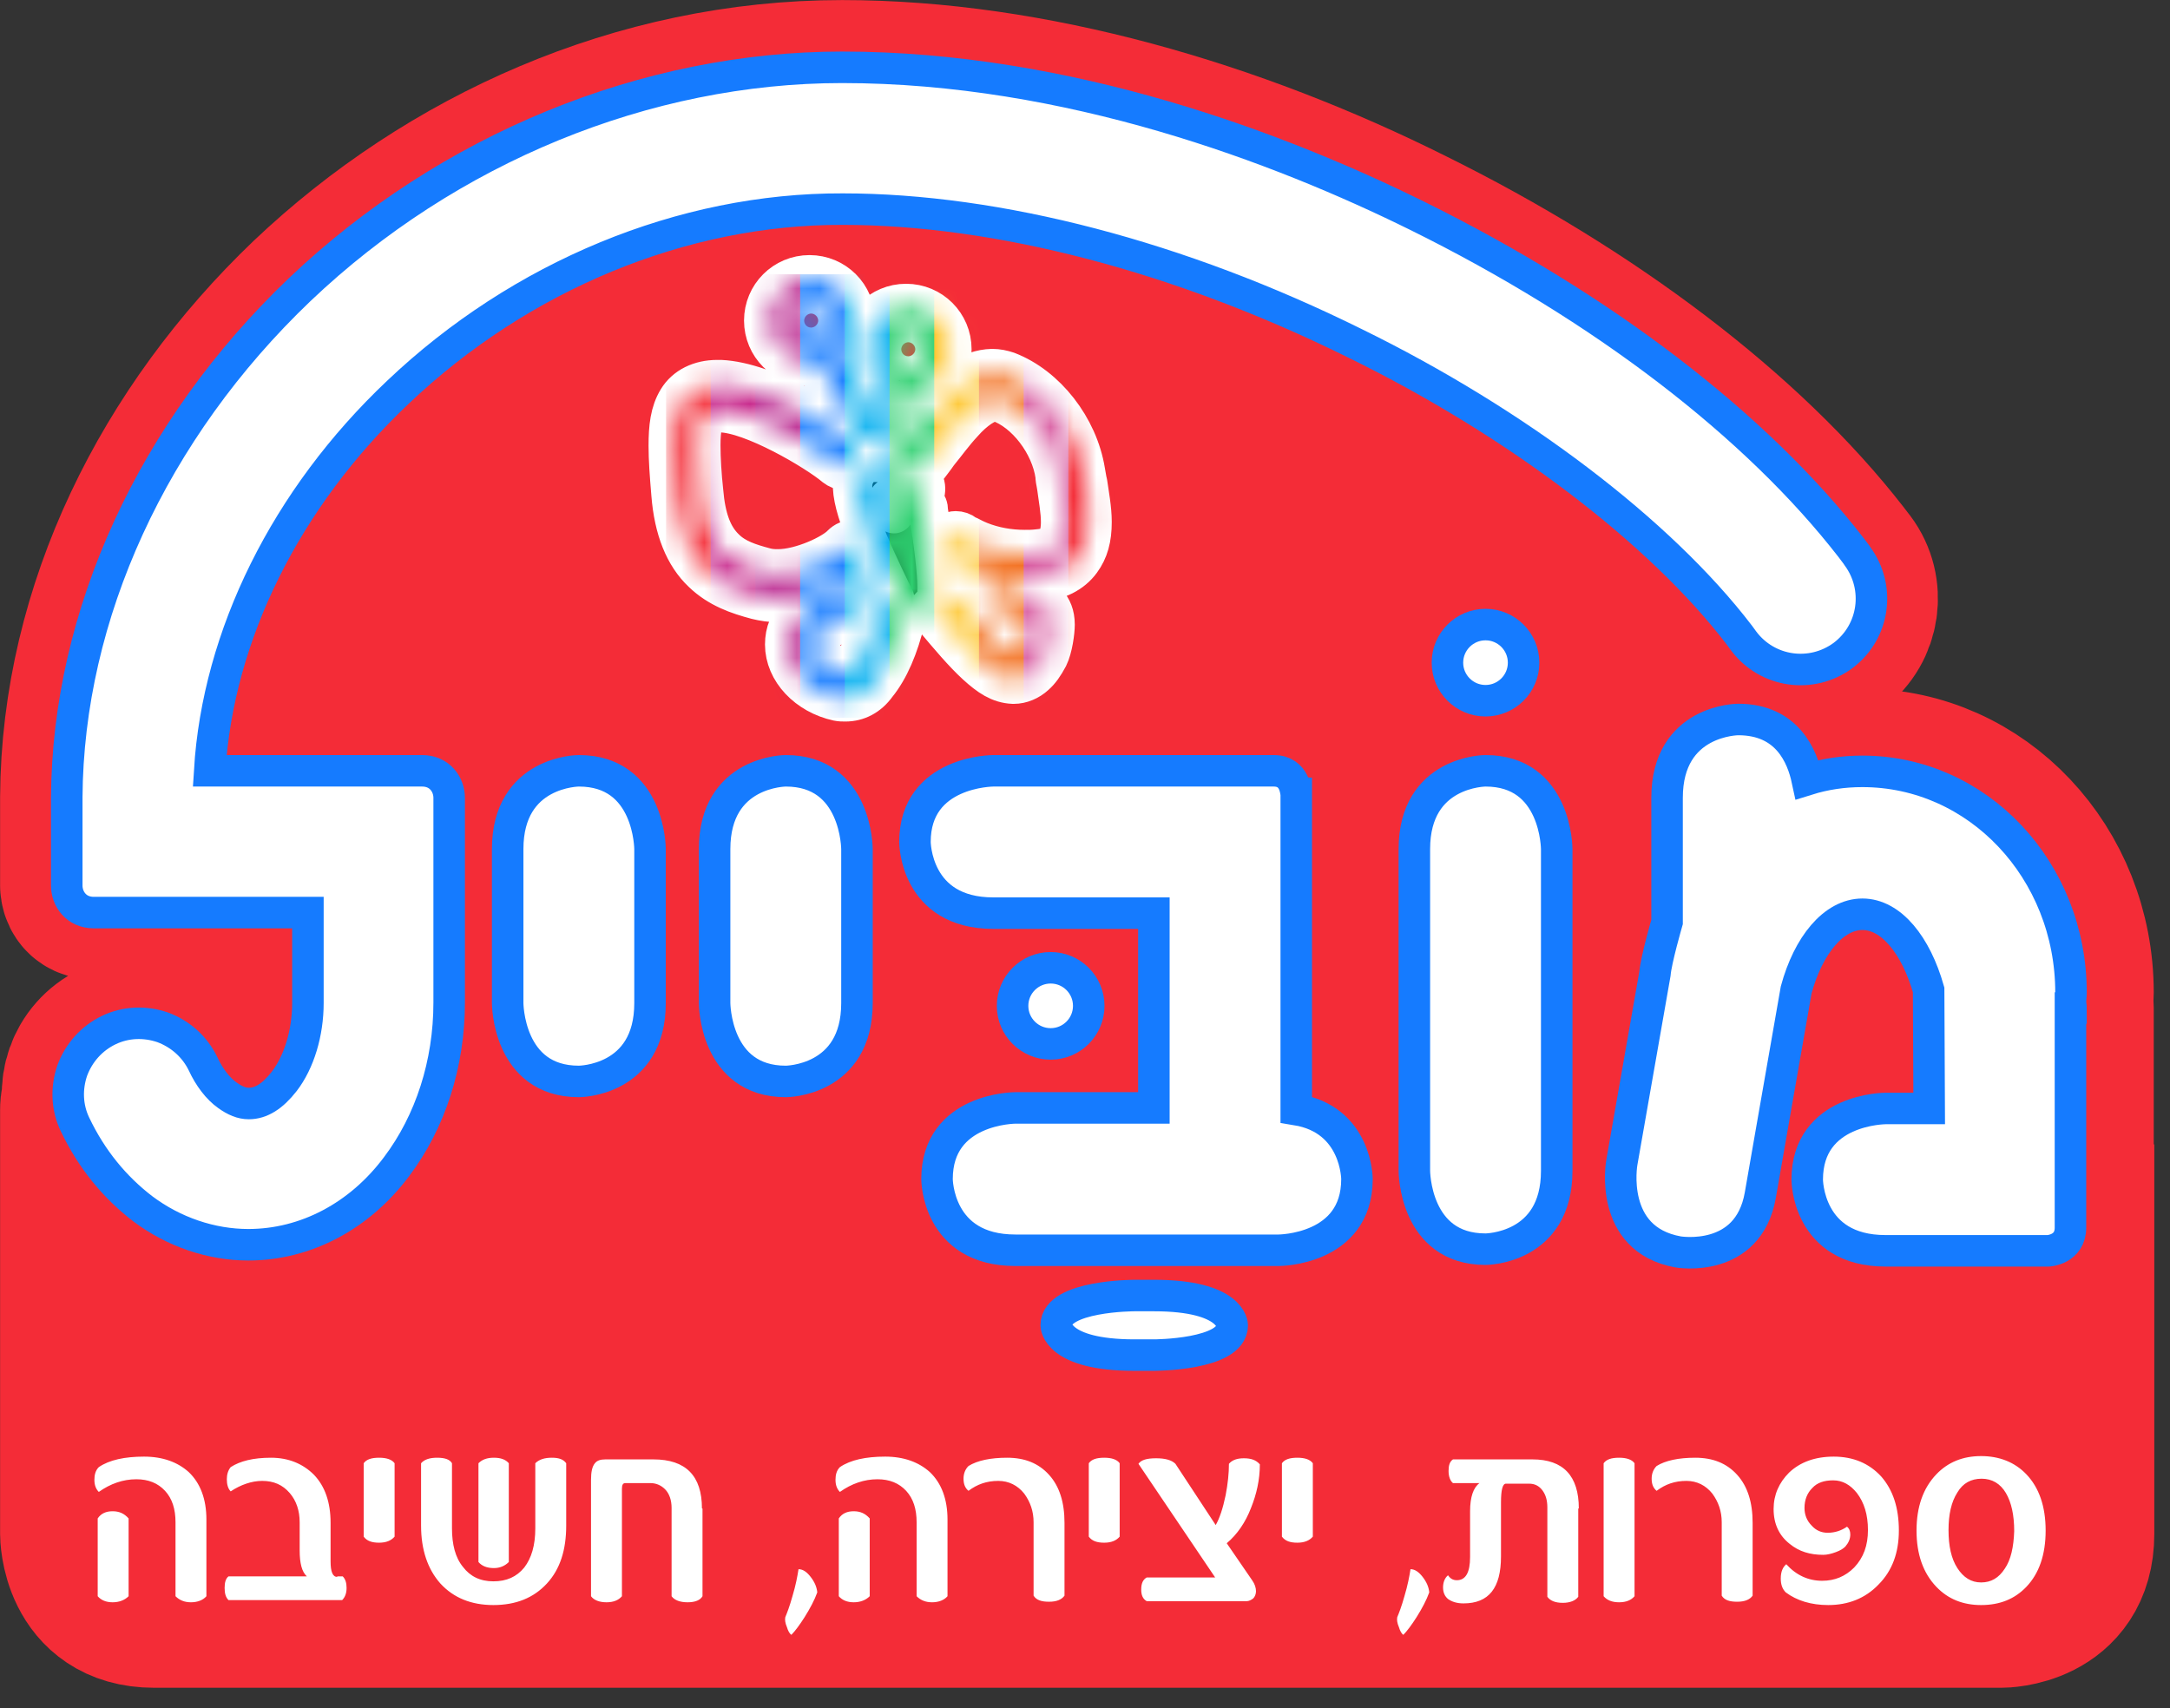 <svg width="94" height="74" viewBox="0 0 94 74" fill="none" xmlns="http://www.w3.org/2000/svg">
<rect x="0" y="0" width="94" height="74" fill="#333333" stroke="none"/>
<g clip-path="url(#clip0)">
<path d="M28.16 43.434V36.764C28.16 36.764 28.16 33.37 25.077 33.37C25.077 33.37 21.993 33.37 21.993 36.764V43.434C21.993 43.434 21.993 46.828 25.077 46.828C25.077 46.828 28.16 46.828 28.16 43.434ZM37.124 43.434V36.764C37.124 36.764 37.124 33.37 34.041 33.37C34.041 33.37 30.957 33.37 30.957 36.764V43.434C30.957 43.434 30.957 46.828 34.041 46.828C34.041 46.828 37.124 46.828 37.124 43.434ZM45.275 41.354L39.562 41.808L39.706 46.326L44.821 46.039L45.275 41.354ZM83.593 47.999H82.948H81.705C81.705 47.999 79.1 47.999 78.454 50.103H76.542L76.781 48.74L77.809 42.86C78.335 40.923 79.434 39.585 80.677 39.585C81.92 39.585 82.996 40.923 83.546 42.86L83.593 47.999ZM72.359 33.418C72.263 33.752 72.215 34.111 72.215 34.541V39.92C72.215 39.92 71.737 41.569 71.689 42.166L70.303 50.103H67.434V36.812C67.434 36.812 67.434 33.418 64.351 33.418C64.351 33.418 61.267 33.418 61.267 36.812V50.103H58.566C58.303 49.314 57.682 48.334 56.128 48.071V34.374C56.128 34.374 56.128 33.418 55.172 33.418H52.16H50.941H43.028C43.028 33.418 39.634 33.418 39.634 36.501C39.634 36.501 39.634 39.585 43.028 39.585H49.984V48.023H43.985C43.985 48.023 41.379 48.023 40.734 50.127H16.686C18.025 48.334 18.79 45.991 18.79 43.481V36.358V34.613C18.79 34.613 18.79 34.135 18.312 34.135H8.368C8.416 32.199 8.75 30.286 9.3 28.398L10.376 32.772L72.359 33.418ZM89.713 53.162C89.713 53.162 89.761 52.971 89.713 52.684V43.672C89.713 43.672 89.713 43.577 89.689 43.434C89.689 43.29 89.713 43.147 89.713 43.003C89.713 37.697 85.673 33.418 80.677 33.418C79.841 33.418 79.052 33.537 78.287 33.776C78.096 32.796 77.45 31.218 75.394 31.171L76.135 27.442C76.948 28.422 78.382 28.613 79.41 27.848C80.462 27.059 80.677 25.553 79.888 24.502C79.817 24.406 79.745 24.31 79.649 24.191C75.514 18.86 68.797 13.816 61.076 9.992C53.379 6.143 44.654 3.586 36.479 3.586C27.634 3.586 19.459 7.338 13.459 13.028C7.507 18.717 3.635 26.39 3.587 34.541V34.565V34.661V38.366C3.587 38.366 3.587 38.844 4.065 38.844H14.033V40.23L8.2 41.091L8.368 43.72L13.531 44.127L14.057 41.115V43.434C14.057 44.987 13.555 46.35 12.886 47.234C12.192 48.119 11.475 48.453 10.806 48.453C10.352 48.453 9.945 48.31 9.467 47.975C9.013 47.641 8.535 47.091 8.2 46.35C7.627 45.154 6.192 44.653 5.021 45.226C3.826 45.8 3.324 47.234 3.898 48.406C4.256 49.147 4.686 49.816 5.188 50.413C4.4 50.796 3.587 46.541 3.587 48.119V66.453C3.587 66.453 3.587 69.537 6.671 69.537H86.701C86.701 69.537 89.737 69.537 89.737 66.453V53.162H89.713Z" fill="#F42C37"/>
<path d="M28.16 43.434V36.764C28.16 36.764 28.16 33.37 25.077 33.37C25.077 33.37 21.993 33.37 21.993 36.764V43.434C21.993 43.434 21.993 46.828 25.077 46.828C25.077 46.828 28.16 46.828 28.16 43.434ZM37.124 43.434V36.764C37.124 36.764 37.124 33.37 34.041 33.37C34.041 33.37 30.957 33.37 30.957 36.764V43.434C30.957 43.434 30.957 46.828 34.041 46.828C34.041 46.828 37.124 46.828 37.124 43.434ZM45.275 41.354L39.562 41.808L39.706 46.326L44.821 46.039L45.275 41.354ZM83.593 47.999H82.948H81.705C81.705 47.999 79.1 47.999 78.454 50.103H76.542L76.781 48.74L77.809 42.86C78.335 40.923 79.434 39.585 80.677 39.585C81.92 39.585 82.996 40.923 83.546 42.86L83.593 47.999ZM72.359 33.418C72.263 33.752 72.215 34.111 72.215 34.541V39.92C72.215 39.92 71.737 41.569 71.689 42.166L70.303 50.103H67.434V36.812C67.434 36.812 67.434 33.418 64.351 33.418C64.351 33.418 61.267 33.418 61.267 36.812V50.103H58.566C58.303 49.314 57.682 48.334 56.128 48.071V34.374C56.128 34.374 56.128 33.418 55.172 33.418H52.16H50.941H43.028C43.028 33.418 39.634 33.418 39.634 36.501C39.634 36.501 39.634 39.585 43.028 39.585H49.984V48.023H43.985C43.985 48.023 41.379 48.023 40.734 50.127H16.686C18.025 48.334 18.79 45.991 18.79 43.481V36.358V34.613C18.79 34.613 18.79 34.135 18.312 34.135H8.368C8.416 32.199 8.75 30.286 9.3 28.398L10.376 32.772L72.359 33.418ZM89.713 53.162C89.713 53.162 89.761 52.971 89.713 52.684V43.672C89.713 43.672 89.713 43.577 89.689 43.434C89.689 43.29 89.713 43.147 89.713 43.003C89.713 37.697 85.673 33.418 80.677 33.418C79.841 33.418 79.052 33.537 78.287 33.776C78.096 32.796 77.45 31.218 75.394 31.171L76.135 27.442C76.948 28.422 78.382 28.613 79.41 27.848C80.462 27.059 80.677 25.553 79.888 24.502C79.817 24.406 79.745 24.31 79.649 24.191C75.514 18.86 68.797 13.816 61.076 9.992C53.379 6.143 44.654 3.586 36.479 3.586C27.634 3.586 19.459 7.338 13.459 13.028C7.507 18.717 3.635 26.39 3.587 34.541V34.565V34.661V38.366C3.587 38.366 3.587 38.844 4.065 38.844H14.033V40.23L8.2 41.091L8.368 43.72L13.531 44.127L14.057 41.115V43.434C14.057 44.987 13.555 46.35 12.886 47.234C12.192 48.119 11.475 48.453 10.806 48.453C10.352 48.453 9.945 48.31 9.467 47.975C9.013 47.641 8.535 47.091 8.2 46.35C7.627 45.154 6.192 44.653 5.021 45.226C3.826 45.8 3.324 47.234 3.898 48.406C4.256 49.147 4.686 49.816 5.188 50.413C4.4 50.796 3.587 46.541 3.587 48.119V66.453C3.587 66.453 3.587 69.537 6.671 69.537H86.701C86.701 69.537 89.737 69.537 89.737 66.453V53.162H89.713Z" stroke="#F42C37" stroke-width="7.166" stroke-linecap="round"/>
<path d="M64.35 33.394C64.35 33.394 61.267 33.394 61.267 36.788V50.724C61.267 50.724 61.267 54.119 64.35 54.119C64.35 54.119 67.434 54.119 67.434 50.724V36.788C67.434 36.788 67.434 33.394 64.35 33.394Z" fill="white"/>
<path d="M64.35 33.394C64.35 33.394 61.267 33.394 61.267 36.788V50.724C61.267 50.724 61.267 54.119 64.35 54.119C64.35 54.119 67.434 54.119 67.434 50.724V36.788C67.434 36.788 67.434 33.394 64.35 33.394Z" stroke="#157BFF" stroke-width="1.365"/>
<path d="M34.039 33.394C34.039 33.394 30.955 33.394 30.955 36.788V43.457C30.955 43.457 30.955 46.852 34.039 46.852C34.039 46.852 37.122 46.852 37.122 43.457V36.788C37.122 36.788 37.122 33.394 34.039 33.394Z" fill="white"/>
<path d="M34.039 33.394C34.039 33.394 30.955 33.394 30.955 36.788V43.457C30.955 43.457 30.955 46.852 34.039 46.852C34.039 46.852 37.122 46.852 37.122 43.457V36.788C37.122 36.788 37.122 33.394 34.039 33.394Z" stroke="#157BFF" stroke-width="1.365"/>
<path d="M25.075 33.394C25.075 33.394 21.991 33.394 21.991 36.788V43.457C21.991 43.457 21.991 46.852 25.075 46.852C25.075 46.852 28.158 46.852 28.158 43.457V36.788C28.158 36.788 28.158 33.394 25.075 33.394Z" fill="white"/>
<path d="M25.075 33.394C25.075 33.394 21.991 33.394 21.991 36.788V43.457C21.991 43.457 21.991 46.852 25.075 46.852C25.075 46.852 28.158 46.852 28.158 43.457V36.788C28.158 36.788 28.158 33.394 25.075 33.394Z" stroke="#157BFF" stroke-width="1.365"/>
<path d="M55.171 33.394H52.16H50.94H43.028C43.028 33.394 39.634 33.394 39.634 36.477C39.634 36.477 39.634 39.561 43.028 39.561H49.984V47.999H43.984C43.984 47.999 40.59 47.999 40.59 51.083C40.59 51.083 40.59 54.166 43.984 54.166H55.386C55.386 54.166 58.781 54.166 58.781 51.083C58.781 51.083 58.781 48.501 56.151 48.071V34.374C56.127 34.374 56.127 33.394 55.171 33.394Z" fill="white"/>
<path d="M55.171 33.394H52.16H50.94H43.028C43.028 33.394 39.634 33.394 39.634 36.477C39.634 36.477 39.634 39.561 43.028 39.561H49.984V47.999H43.984C43.984 47.999 40.59 47.999 40.59 51.083C40.59 51.083 40.59 54.166 43.984 54.166H55.386C55.386 54.166 58.781 54.166 58.781 51.083C58.781 51.083 58.781 48.501 56.151 48.071V34.374C56.127 34.374 56.127 33.394 55.171 33.394Z" stroke="#157BFF" stroke-width="1.365"/>
<path d="M45.513 45.226C46.421 45.226 47.162 44.485 47.162 43.577C47.162 42.669 46.421 41.928 45.513 41.928C44.604 41.928 43.863 42.669 43.863 43.577C43.863 44.485 44.604 45.226 45.513 45.226Z" fill="white"/>
<path d="M45.513 45.226C46.424 45.226 47.162 44.488 47.162 43.577C47.162 42.666 46.424 41.928 45.513 41.928C44.602 41.928 43.863 42.666 43.863 43.577C43.863 44.488 44.602 45.226 45.513 45.226Z" stroke="#157BFF" stroke-width="1.365"/>
<path d="M64.35 30.358C65.258 30.358 65.999 29.617 65.999 28.709C65.999 27.8 65.258 27.059 64.35 27.059C63.441 27.059 62.7 27.8 62.7 28.709C62.7 29.617 63.441 30.358 64.35 30.358Z" fill="white"/>
<path d="M64.35 30.358C65.26 30.358 65.999 29.62 65.999 28.709C65.999 27.798 65.26 27.059 64.35 27.059C63.439 27.059 62.7 27.798 62.7 28.709C62.7 29.62 63.439 30.358 64.35 30.358Z" stroke="#157BFF" stroke-width="1.365"/>
<path d="M45.753 57.417C45.753 57.417 45.753 58.708 49.147 58.708H49.984C49.984 58.708 53.378 58.708 53.378 57.417C53.378 57.417 53.378 56.127 49.984 56.127H49.147C49.147 56.127 45.753 56.127 45.753 57.417Z" fill="white"/>
<path d="M45.753 57.417C45.753 57.417 45.753 58.708 49.147 58.708H49.984C49.984 58.708 53.378 58.708 53.378 57.417C53.378 57.417 53.378 56.127 49.984 56.127H49.147C49.147 56.127 45.753 56.127 45.753 57.417Z" stroke="#157BFF" stroke-width="1.365"/>
<path d="M89.712 43.672C89.712 43.672 89.712 43.577 89.688 43.433C89.688 43.29 89.712 43.147 89.712 43.003C89.712 37.696 85.672 33.418 80.676 33.418C79.839 33.418 79.05 33.537 78.285 33.776C78.07 32.772 77.425 31.171 75.297 31.171C75.297 31.171 72.214 31.171 72.214 34.565V39.943C72.214 39.943 71.736 41.593 71.688 42.19L70.254 50.365C70.254 50.365 69.656 53.688 72.692 54.238C72.692 54.238 75.728 54.764 76.254 51.776L76.779 48.764L77.807 42.884C78.333 40.947 79.433 39.609 80.676 39.609C81.919 39.609 82.995 40.947 83.544 42.884L83.568 48.023H82.923H81.68C81.68 48.023 78.285 48.023 78.285 51.107C78.285 51.107 78.285 54.19 81.68 54.19H88.731C88.731 54.19 89.688 54.142 89.688 53.186V43.672H89.712Z" fill="white"/>
<path d="M89.712 43.672C89.712 43.672 89.712 43.577 89.688 43.433C89.688 43.29 89.712 43.147 89.712 43.003C89.712 37.696 85.672 33.418 80.676 33.418C79.839 33.418 79.05 33.537 78.285 33.776C78.07 32.772 77.425 31.171 75.297 31.171C75.297 31.171 72.214 31.171 72.214 34.565V39.943C72.214 39.943 71.736 41.593 71.688 42.19L70.254 50.365C70.254 50.365 69.656 53.688 72.692 54.238C72.692 54.238 75.728 54.764 76.254 51.776L76.779 48.764L77.807 42.884C78.333 40.947 79.433 39.609 80.676 39.609C81.919 39.609 82.995 40.947 83.544 42.884L83.568 48.023H82.923H81.68C81.68 48.023 78.285 48.023 78.285 51.107C78.285 51.107 78.285 54.19 81.68 54.19H88.731C88.731 54.19 89.688 54.142 89.688 53.186V43.672H89.712Z" stroke="#157BFF" stroke-width="1.365"/>
<path d="M80.412 24.023L80.197 23.737C76.085 18.43 69.416 13.315 61.385 9.346C55.432 6.406 46.277 2.916 36.477 2.916C27.991 2.916 19.409 6.43 12.979 12.55C6.621 18.621 2.939 26.629 2.892 34.541V34.661V38.366C2.892 38.94 3.298 39.537 4.063 39.537H13.338V43.457C13.338 44.748 12.955 46.015 12.31 46.852C11.808 47.497 11.306 47.808 10.78 47.808C10.469 47.808 10.182 47.688 9.848 47.449C9.441 47.163 9.059 46.66 8.796 46.087C8.437 45.346 7.816 44.796 7.051 44.509C6.286 44.246 5.449 44.27 4.708 44.629C3.967 44.987 3.417 45.609 3.131 46.374C2.868 47.139 2.892 47.975 3.25 48.716C3.967 50.222 4.971 51.441 6.19 52.373C7.529 53.377 9.154 53.927 10.756 53.927C13.242 53.927 15.585 52.684 17.186 50.533C18.644 48.597 19.457 46.087 19.457 43.434V36.31V34.565C19.457 33.991 19.051 33.394 18.286 33.394H9.083C9.441 27.537 12.382 21.585 17.234 16.996C22.541 11.952 29.568 9.036 36.501 9.06C43.218 9.06 51.106 11.115 58.683 14.868C65.711 18.31 71.926 23.043 75.344 27.513L75.536 27.776C76.564 29.139 78.476 29.402 79.838 28.398C81.201 27.37 81.464 25.458 80.46 24.095L80.412 24.023Z" fill="white"/>
<path d="M80.412 24.023L80.197 23.737C76.085 18.43 69.416 13.315 61.385 9.346C55.432 6.406 46.277 2.916 36.477 2.916C27.991 2.916 19.409 6.43 12.979 12.55C6.621 18.621 2.939 26.629 2.892 34.541V34.661V38.366C2.892 38.94 3.298 39.537 4.063 39.537H13.338V43.457C13.338 44.748 12.955 46.015 12.31 46.852C11.808 47.497 11.306 47.808 10.78 47.808C10.469 47.808 10.182 47.688 9.848 47.449C9.441 47.163 9.059 46.66 8.796 46.087C8.437 45.346 7.816 44.796 7.051 44.509C6.286 44.246 5.449 44.27 4.708 44.629C3.967 44.987 3.417 45.609 3.131 46.374C2.868 47.139 2.892 47.975 3.25 48.716C3.967 50.222 4.971 51.441 6.19 52.373C7.529 53.377 9.154 53.927 10.756 53.927C13.242 53.927 15.585 52.684 17.186 50.533C18.644 48.597 19.457 46.087 19.457 43.434V36.31V34.565C19.457 33.991 19.051 33.394 18.286 33.394H9.083C9.441 27.537 12.382 21.585 17.234 16.996C22.541 11.952 29.568 9.036 36.501 9.06C43.218 9.06 51.106 11.115 58.683 14.868C65.711 18.31 71.926 23.043 75.344 27.513L75.536 27.776C76.564 29.139 78.476 29.402 79.838 28.398C81.201 27.37 81.464 25.458 80.46 24.095L80.412 24.023Z" stroke="#157BFF" stroke-width="1.365" stroke-miterlimit="10"/>
<path d="M35.138 13.338C34.828 13.338 34.589 13.578 34.589 13.888C34.589 14.199 34.828 14.438 35.138 14.438C35.449 14.438 35.688 14.199 35.688 13.888C35.688 13.578 35.425 13.338 35.138 13.338ZM39.346 14.581C39.035 14.581 38.796 14.82 38.796 15.131C38.796 15.442 39.035 15.681 39.346 15.681C39.656 15.681 39.895 15.442 39.895 15.131C39.895 14.82 39.632 14.581 39.346 14.581ZM38.509 21.585C38.557 21.776 38.628 22.015 38.724 22.255C38.7 22.087 38.748 21.92 38.843 21.753C38.796 21.729 38.724 21.681 38.628 21.633C38.605 21.633 38.557 21.609 38.509 21.585ZM41.09 25.625C41.306 25.625 41.497 25.721 41.64 25.888C42.405 26.82 42.931 27.394 43.337 27.753C43.672 28.087 43.887 28.159 43.959 28.183C43.959 28.183 43.959 28.183 43.983 28.159C44.007 28.159 44.102 28.063 44.246 27.776C44.318 27.609 44.365 27.49 44.365 27.37C44.365 27.179 44.222 26.988 43.935 26.82C43.672 26.653 43.337 26.557 43.266 26.557C43.242 26.557 43.218 26.557 43.194 26.557C42.836 26.557 42.525 26.294 42.477 25.936C42.429 25.553 42.692 25.171 43.098 25.123C43.146 25.123 43.194 25.123 43.218 25.123C41.855 24.884 41.043 24.334 40.995 24.286C40.828 24.167 40.732 24 40.708 23.832C40.684 23.641 40.708 23.45 40.828 23.306C40.971 23.115 41.186 22.996 41.401 22.996C41.545 22.996 41.688 23.043 41.808 23.139C41.831 23.163 41.879 23.187 41.951 23.211C42.047 23.259 42.214 23.354 42.453 23.45C43.051 23.689 43.72 23.808 44.389 23.808C44.556 23.808 44.748 23.808 44.939 23.784C45.537 23.737 45.68 23.545 45.752 23.45C45.871 23.282 45.943 22.996 45.943 22.613C45.943 22.159 45.847 21.633 45.776 21.107L45.752 20.964C45.728 20.844 45.704 20.725 45.704 20.605C45.513 19.243 44.437 17.832 43.266 17.426C43.194 17.402 43.146 17.402 43.098 17.402C42.764 17.402 42.214 17.761 41.712 18.334C41.33 18.741 40.971 19.243 40.636 19.649C40.493 19.864 40.349 20.032 40.23 20.199C40.087 20.366 39.895 20.462 39.68 20.462C39.632 20.462 39.561 20.462 39.513 20.438C39.608 20.486 39.68 20.534 39.776 20.581C39.943 20.701 40.063 20.892 40.087 21.083C40.11 21.274 40.063 21.466 39.967 21.609C40.087 21.705 40.182 21.872 40.206 22.015V22.087C40.445 23.569 40.589 24.765 40.589 25.41C40.589 25.482 40.589 25.506 40.589 25.553C40.589 25.649 40.589 25.745 40.565 25.864C40.589 25.816 40.636 25.768 40.684 25.745C40.756 25.697 40.923 25.625 41.09 25.625ZM36.62 30.406C36.501 30.406 36.405 30.406 36.286 30.382C34.971 30.095 33.991 29.067 33.991 27.92C33.991 27.657 34.039 27.394 34.134 27.179C34.493 26.438 35.258 26.008 35.808 25.673C35.855 25.649 35.879 25.625 35.927 25.601C35.258 25.888 34.469 26.079 33.68 26.103C33.37 26.103 33.059 26.055 32.772 25.984C31.959 25.768 31.122 25.482 30.429 24.812C29.64 24.071 29.186 22.924 29.067 21.418C28.995 20.557 28.947 19.912 28.947 19.314C28.947 18.502 29.019 17.856 29.354 17.306C29.688 16.757 30.31 16.446 31.075 16.446H31.122H31.218C33.25 16.541 36.094 18.334 37.075 19.123C37.385 19.386 37.409 19.84 37.17 20.127C37.027 20.294 36.836 20.39 36.62 20.39C36.453 20.39 36.286 20.318 36.166 20.223C35.377 19.553 32.557 17.88 31.17 17.88C31.146 17.88 31.122 17.88 31.099 17.88C30.668 17.88 30.62 17.976 30.549 18.071C30.453 18.215 30.358 18.597 30.358 19.291C30.358 19.864 30.405 20.629 30.477 21.274C30.573 22.446 30.86 23.235 31.409 23.761C31.863 24.215 32.485 24.406 33.107 24.573C33.274 24.621 33.441 24.645 33.656 24.645H33.704C34.708 24.645 36.071 24 36.453 23.593C36.596 23.45 36.764 23.378 36.979 23.378C37.17 23.378 37.338 23.45 37.481 23.593C37.768 23.88 37.768 24.334 37.481 24.597C37.218 24.86 36.883 25.099 36.453 25.314C36.692 25.219 36.883 25.147 36.979 25.099C37.075 25.075 37.146 25.051 37.242 25.051C37.553 25.051 37.816 25.243 37.911 25.529C38.055 25.888 37.863 26.318 37.481 26.462C37.099 26.605 36.788 26.748 36.477 26.916C35.879 27.227 35.473 27.585 35.449 27.681C35.425 27.753 35.401 27.8 35.401 27.872C35.377 28.207 35.832 28.804 36.549 28.948C36.573 28.948 36.573 28.948 36.596 28.948C36.692 28.948 36.955 28.78 37.194 28.35C37.481 27.824 37.696 27.155 37.768 26.892C37.84 26.653 37.863 26.509 37.887 26.462C37.959 26.127 38.246 25.888 38.581 25.888C38.628 25.888 38.676 25.888 38.724 25.912H38.748C38.557 25.529 38.079 24.573 37.624 23.498C37.218 22.47 36.955 21.705 36.931 21.107C36.931 20.916 36.955 20.725 37.075 20.51C37.194 20.247 37.529 20.032 37.84 20.032C37.863 20.032 37.911 20.032 37.959 20.032C38.365 20.032 38.772 20.127 39.154 20.294C39.011 20.175 38.939 20.032 38.891 19.864C38.843 19.864 38.796 19.888 38.748 19.888C38.557 19.888 38.365 19.816 38.222 19.673C38.079 19.529 38.007 19.362 38.031 19.171C38.031 19.123 38.031 19.052 38.031 18.98C37.959 19.075 37.863 19.147 37.744 19.195C37.648 19.243 37.553 19.243 37.457 19.243C37.17 19.243 36.907 19.075 36.788 18.812C36.788 18.812 36.525 18.167 36.166 17.426C35.879 16.781 35.521 16.135 35.33 15.848C35.234 15.872 35.162 15.872 35.067 15.872C33.967 15.872 33.083 14.988 33.083 13.888C33.083 12.789 33.967 11.904 35.067 11.904C36.166 11.904 37.051 12.789 37.051 13.888C37.051 14.366 36.883 14.82 36.573 15.179L36.596 15.227C36.62 15.275 36.644 15.299 36.668 15.346C36.859 15.657 37.075 16.064 37.314 16.589C37.6 17.211 37.887 17.832 38.007 18.119C38.031 17.713 38.079 17.283 38.126 16.924V16.876C38.126 16.852 38.15 16.805 38.15 16.781C37.6 16.422 37.266 15.8 37.266 15.131C37.266 14.032 38.15 13.147 39.25 13.147C40.349 13.147 41.234 14.032 41.234 15.131C41.234 16.135 40.517 16.948 39.561 17.091C39.561 17.115 39.561 17.139 39.561 17.163C39.537 17.378 39.489 17.665 39.465 18.024C39.441 18.287 39.441 18.549 39.417 18.765C39.704 18.382 40.11 17.856 40.541 17.378C41.21 16.661 41.975 15.992 42.979 15.968C43.218 15.968 43.433 16.016 43.648 16.087C45.322 16.733 46.708 18.502 47.019 20.414C47.043 20.534 47.066 20.677 47.09 20.82L47.114 20.916C47.186 21.418 47.306 22.04 47.306 22.613C47.306 23.33 47.162 23.856 46.827 24.31C46.445 24.836 45.8 25.171 44.987 25.219C44.772 25.243 44.533 25.243 44.318 25.243C44.078 25.243 43.839 25.219 43.624 25.219C43.935 25.29 44.27 25.434 44.604 25.625C44.652 25.649 44.724 25.697 44.796 25.721C45.154 25.912 45.704 26.199 45.704 27.059C45.704 27.37 45.608 28.087 45.417 28.47C45.226 28.828 45.059 29.067 44.843 29.258C44.581 29.497 44.246 29.641 43.911 29.641H43.887C43.29 29.617 42.836 29.306 42.286 28.804C41.736 28.302 41.09 27.537 40.469 26.796C40.349 26.653 40.278 26.462 40.302 26.27C40.23 26.414 39.967 26.653 39.656 26.653H39.632C39.489 26.653 39.369 26.605 39.274 26.557C39.274 26.629 39.274 26.701 39.25 26.748L39.226 26.82C38.939 28.039 38.509 29.019 37.983 29.665C37.624 30.167 37.146 30.406 36.62 30.406Z" fill="black"/>
<path d="M35.138 13.338C34.828 13.338 34.589 13.578 34.589 13.888C34.589 14.199 34.828 14.438 35.138 14.438C35.449 14.438 35.688 14.199 35.688 13.888C35.688 13.578 35.425 13.338 35.138 13.338ZM39.346 14.581C39.035 14.581 38.796 14.82 38.796 15.131C38.796 15.442 39.035 15.681 39.346 15.681C39.656 15.681 39.895 15.442 39.895 15.131C39.895 14.82 39.632 14.581 39.346 14.581ZM38.509 21.585C38.557 21.776 38.628 22.015 38.724 22.255C38.7 22.087 38.748 21.92 38.843 21.753C38.796 21.729 38.724 21.681 38.628 21.633C38.605 21.633 38.557 21.609 38.509 21.585ZM41.09 25.625C41.306 25.625 41.497 25.721 41.64 25.888C42.405 26.82 42.931 27.394 43.337 27.753C43.672 28.087 43.887 28.159 43.959 28.183C43.959 28.183 43.959 28.183 43.983 28.159C44.007 28.159 44.102 28.063 44.246 27.776C44.318 27.609 44.365 27.49 44.365 27.37C44.365 27.179 44.222 26.988 43.935 26.82C43.672 26.653 43.337 26.557 43.266 26.557C43.242 26.557 43.218 26.557 43.194 26.557C42.836 26.557 42.525 26.294 42.477 25.936C42.429 25.553 42.692 25.171 43.098 25.123C43.146 25.123 43.194 25.123 43.218 25.123C41.855 24.884 41.043 24.334 40.995 24.286C40.828 24.167 40.732 24 40.708 23.832C40.684 23.641 40.708 23.45 40.828 23.306C40.971 23.115 41.186 22.996 41.401 22.996C41.545 22.996 41.688 23.043 41.808 23.139C41.831 23.163 41.879 23.187 41.951 23.211C42.047 23.259 42.214 23.354 42.453 23.45C43.051 23.689 43.72 23.808 44.389 23.808C44.556 23.808 44.748 23.808 44.939 23.784C45.537 23.737 45.68 23.545 45.752 23.45C45.871 23.282 45.943 22.996 45.943 22.613C45.943 22.159 45.847 21.633 45.776 21.107L45.752 20.964C45.728 20.844 45.704 20.725 45.704 20.605C45.513 19.243 44.437 17.832 43.266 17.426C43.194 17.402 43.146 17.402 43.098 17.402C42.764 17.402 42.214 17.761 41.712 18.334C41.33 18.741 40.971 19.243 40.636 19.649C40.493 19.864 40.349 20.032 40.23 20.199C40.087 20.366 39.895 20.462 39.68 20.462C39.632 20.462 39.561 20.462 39.513 20.438C39.608 20.486 39.68 20.534 39.776 20.581C39.943 20.701 40.063 20.892 40.087 21.083C40.11 21.274 40.063 21.466 39.967 21.609C40.087 21.705 40.182 21.872 40.206 22.015V22.087C40.445 23.569 40.589 24.765 40.589 25.41C40.589 25.482 40.589 25.506 40.589 25.553C40.589 25.649 40.589 25.745 40.565 25.864C40.589 25.816 40.636 25.768 40.684 25.745C40.756 25.697 40.923 25.625 41.09 25.625ZM36.62 30.406C36.501 30.406 36.405 30.406 36.286 30.382C34.971 30.095 33.991 29.067 33.991 27.92C33.991 27.657 34.039 27.394 34.134 27.179C34.493 26.438 35.258 26.008 35.808 25.673C35.855 25.649 35.879 25.625 35.927 25.601C35.258 25.888 34.469 26.079 33.68 26.103C33.37 26.103 33.059 26.055 32.772 25.984C31.959 25.768 31.122 25.482 30.429 24.812C29.64 24.071 29.186 22.924 29.067 21.418C28.995 20.557 28.947 19.912 28.947 19.314C28.947 18.502 29.019 17.856 29.354 17.306C29.688 16.757 30.31 16.446 31.075 16.446H31.122H31.218C33.25 16.541 36.094 18.334 37.075 19.123C37.385 19.386 37.409 19.84 37.17 20.127C37.027 20.294 36.836 20.39 36.62 20.39C36.453 20.39 36.286 20.318 36.166 20.223C35.377 19.553 32.557 17.88 31.17 17.88C31.146 17.88 31.122 17.88 31.099 17.88C30.668 17.88 30.62 17.976 30.549 18.071C30.453 18.215 30.358 18.597 30.358 19.291C30.358 19.864 30.405 20.629 30.477 21.274C30.573 22.446 30.86 23.235 31.409 23.761C31.863 24.215 32.485 24.406 33.107 24.573C33.274 24.621 33.441 24.645 33.656 24.645H33.704C34.708 24.645 36.071 24 36.453 23.593C36.596 23.45 36.764 23.378 36.979 23.378C37.17 23.378 37.338 23.45 37.481 23.593C37.768 23.88 37.768 24.334 37.481 24.597C37.218 24.86 36.883 25.099 36.453 25.314C36.692 25.219 36.883 25.147 36.979 25.099C37.075 25.075 37.146 25.051 37.242 25.051C37.553 25.051 37.816 25.243 37.911 25.529C38.055 25.888 37.863 26.318 37.481 26.462C37.099 26.605 36.788 26.748 36.477 26.916C35.879 27.227 35.473 27.585 35.449 27.681C35.425 27.753 35.401 27.8 35.401 27.872C35.377 28.207 35.832 28.804 36.549 28.948C36.573 28.948 36.573 28.948 36.596 28.948C36.692 28.948 36.955 28.78 37.194 28.35C37.481 27.824 37.696 27.155 37.768 26.892C37.84 26.653 37.863 26.509 37.887 26.462C37.959 26.127 38.246 25.888 38.581 25.888C38.628 25.888 38.676 25.888 38.724 25.912H38.748C38.557 25.529 38.079 24.573 37.624 23.498C37.218 22.47 36.955 21.705 36.931 21.107C36.931 20.916 36.955 20.725 37.075 20.51C37.194 20.247 37.529 20.032 37.84 20.032C37.863 20.032 37.911 20.032 37.959 20.032C38.365 20.032 38.772 20.127 39.154 20.294C39.011 20.175 38.939 20.032 38.891 19.864C38.843 19.864 38.796 19.888 38.748 19.888C38.557 19.888 38.365 19.816 38.222 19.673C38.079 19.529 38.007 19.362 38.031 19.171C38.031 19.123 38.031 19.052 38.031 18.98C37.959 19.075 37.863 19.147 37.744 19.195C37.648 19.243 37.553 19.243 37.457 19.243C37.17 19.243 36.907 19.075 36.788 18.812C36.788 18.812 36.525 18.167 36.166 17.426C35.879 16.781 35.521 16.135 35.33 15.848C35.234 15.872 35.162 15.872 35.067 15.872C33.967 15.872 33.083 14.988 33.083 13.888C33.083 12.789 33.967 11.904 35.067 11.904C36.166 11.904 37.051 12.789 37.051 13.888C37.051 14.366 36.883 14.82 36.573 15.179L36.596 15.227C36.62 15.275 36.644 15.299 36.668 15.346C36.859 15.657 37.075 16.064 37.314 16.589C37.6 17.211 37.887 17.832 38.007 18.119C38.031 17.713 38.079 17.283 38.126 16.924V16.876C38.126 16.852 38.15 16.805 38.15 16.781C37.6 16.422 37.266 15.8 37.266 15.131C37.266 14.032 38.15 13.147 39.25 13.147C40.349 13.147 41.234 14.032 41.234 15.131C41.234 16.135 40.517 16.948 39.561 17.091C39.561 17.115 39.561 17.139 39.561 17.163C39.537 17.378 39.489 17.665 39.465 18.024C39.441 18.287 39.441 18.549 39.417 18.765C39.704 18.382 40.11 17.856 40.541 17.378C41.21 16.661 41.975 15.992 42.979 15.968C43.218 15.968 43.433 16.016 43.648 16.087C45.322 16.733 46.708 18.502 47.019 20.414C47.043 20.534 47.066 20.677 47.09 20.82L47.114 20.916C47.186 21.418 47.306 22.04 47.306 22.613C47.306 23.33 47.162 23.856 46.827 24.31C46.445 24.836 45.8 25.171 44.987 25.219C44.772 25.243 44.533 25.243 44.318 25.243C44.078 25.243 43.839 25.219 43.624 25.219C43.935 25.29 44.27 25.434 44.604 25.625C44.652 25.649 44.724 25.697 44.796 25.721C45.154 25.912 45.704 26.199 45.704 27.059C45.704 27.37 45.608 28.087 45.417 28.47C45.226 28.828 45.059 29.067 44.843 29.258C44.581 29.497 44.246 29.641 43.911 29.641H43.887C43.29 29.617 42.836 29.306 42.286 28.804C41.736 28.302 41.09 27.537 40.469 26.796C40.349 26.653 40.278 26.462 40.302 26.27C40.23 26.414 39.967 26.653 39.656 26.653H39.632C39.489 26.653 39.369 26.605 39.274 26.557C39.274 26.629 39.274 26.701 39.25 26.748L39.226 26.82C38.939 28.039 38.509 29.019 37.983 29.665C37.624 30.167 37.146 30.406 36.62 30.406Z" stroke="white" stroke-width="1.706" stroke-miterlimit="10" stroke-linecap="round" stroke-linejoin="round"/>
<mask id="mask0" style="mask-type:alpha" maskUnits="userSpaceOnUse" x="29" y="12" width="19" height="19">
<path d="M39.011 21.872C38.94 21.992 38.892 22.135 38.916 22.278C38.94 22.35 39.011 22.876 39.107 23.521C39.131 23.617 39.131 23.713 39.155 23.808C39.035 23.545 38.94 23.282 38.82 23.043C38.533 22.374 38.318 21.681 38.247 21.298C38.438 21.322 38.629 21.418 38.725 21.442C38.82 21.49 38.892 21.537 38.964 21.561C38.988 21.585 39.011 21.585 39.035 21.609C39.083 21.657 39.131 21.681 39.203 21.681C39.107 21.753 39.059 21.824 39.011 21.872ZM39.944 22.111C39.92 21.896 39.752 21.753 39.561 21.705C39.633 21.657 39.705 21.609 39.752 21.537C39.92 21.298 39.872 20.988 39.609 20.796C39.107 20.462 38.557 20.27 37.984 20.27C37.936 20.27 37.912 20.27 37.864 20.27C37.649 20.27 37.386 20.438 37.29 20.629C37.195 20.82 37.171 20.988 37.171 21.131C37.171 21.705 37.434 22.446 37.84 23.45C38.27 24.502 38.773 25.482 38.964 25.864C39.035 26.008 39.107 26.127 39.179 26.223L39.203 26.247C39.275 26.342 39.394 26.462 39.681 26.485H39.705C39.944 26.485 40.135 26.318 40.183 26.199C40.326 25.96 40.326 25.792 40.326 25.601C40.326 25.553 40.326 25.506 40.326 25.458C40.326 24.812 40.183 23.641 39.944 22.159V22.111ZM38.725 26.127C38.701 26.127 38.653 26.127 38.605 26.127C38.366 26.127 38.151 26.294 38.103 26.533C38.103 26.533 38.055 26.701 37.984 26.988C37.912 27.25 37.697 27.944 37.386 28.494C37.099 28.971 36.812 29.211 36.621 29.211C36.597 29.211 36.573 29.211 36.526 29.211C35.761 29.067 35.187 28.422 35.211 27.944C35.211 27.848 35.235 27.776 35.259 27.681C35.306 27.513 35.808 27.083 36.382 26.796C36.693 26.629 37.028 26.485 37.41 26.318C37.673 26.223 37.816 25.912 37.721 25.649C37.649 25.434 37.458 25.314 37.219 25.314C37.147 25.314 37.099 25.314 37.028 25.338C36.884 25.386 36.406 25.577 35.88 25.864C35.33 26.175 34.589 26.581 34.279 27.274C34.183 27.466 34.135 27.705 34.135 27.944C34.159 29.019 35.067 29.976 36.286 30.238C36.382 30.262 36.478 30.262 36.573 30.262C37.028 30.262 37.482 30.023 37.84 29.593C38.342 28.995 38.773 28.039 39.059 26.844C39.059 26.82 39.083 26.796 39.083 26.772C39.107 26.629 39.083 26.485 39.011 26.39C38.964 26.223 38.844 26.151 38.725 26.127ZM38.605 15.131C38.605 14.725 38.94 14.39 39.346 14.39C39.752 14.39 40.087 14.725 40.087 15.131C40.087 15.537 39.752 15.872 39.346 15.872C38.94 15.872 38.605 15.537 38.605 15.131ZM46.995 20.94C46.971 20.773 46.948 20.605 46.924 20.438C46.637 18.597 45.298 16.876 43.697 16.279C43.505 16.207 43.29 16.159 43.099 16.159C42.167 16.183 41.426 16.804 40.78 17.498C40.35 17.976 39.944 18.502 39.633 18.908C39.49 19.099 39.37 19.267 39.251 19.41C39.298 19.338 39.322 19.267 39.322 19.171C39.322 19.171 39.322 18.597 39.37 17.976C39.394 17.737 39.418 17.378 39.466 17.091C39.49 17.02 39.49 16.948 39.514 16.876C40.446 16.804 41.163 16.04 41.163 15.083C41.163 14.103 40.35 13.291 39.37 13.291C38.39 13.291 37.577 14.103 37.577 15.083C37.577 15.729 37.936 16.326 38.486 16.637C38.462 16.709 38.462 16.78 38.438 16.876V16.924C38.318 17.689 38.294 18.812 38.27 19.147C38.27 19.29 38.318 19.41 38.414 19.529C38.51 19.625 38.653 19.697 38.773 19.697C38.94 19.697 39.083 19.625 39.179 19.506C39.131 19.601 39.107 19.697 39.131 19.816C39.155 19.96 39.227 20.079 39.322 20.175C39.418 20.247 39.537 20.294 39.657 20.294C39.824 20.294 39.968 20.223 40.063 20.103C40.183 19.936 40.326 19.768 40.47 19.553C40.804 19.123 41.163 18.645 41.545 18.215C42.095 17.593 42.693 17.211 43.075 17.211C43.171 17.211 43.242 17.235 43.314 17.259C44.557 17.713 45.681 19.171 45.872 20.605C45.896 20.773 45.92 20.94 45.944 21.083C46.039 21.609 46.111 22.159 46.111 22.613C46.111 23.043 46.039 23.378 45.872 23.569C45.752 23.737 45.537 23.928 44.916 23.976C44.725 24 44.533 24 44.366 24C43.649 24 42.98 23.88 42.358 23.641C42.119 23.545 41.952 23.45 41.832 23.402C41.761 23.354 41.713 23.33 41.665 23.306C41.569 23.235 41.474 23.211 41.354 23.211C41.187 23.211 41.019 23.282 40.924 23.426C40.852 23.545 40.804 23.689 40.828 23.808C40.852 23.952 40.924 24.071 41.043 24.143C41.091 24.191 42.31 25.027 44.342 25.027C44.557 25.027 44.772 25.027 44.987 25.003C45.752 24.932 46.326 24.645 46.685 24.167C46.971 23.761 47.115 23.259 47.115 22.589C47.187 22.039 47.091 21.442 46.995 20.94ZM44.581 25.792C44.127 25.506 43.625 25.338 43.242 25.338C43.195 25.338 43.171 25.338 43.123 25.338C42.836 25.386 42.645 25.649 42.669 25.936C42.693 26.199 42.932 26.39 43.195 26.39C43.219 26.39 43.242 26.39 43.266 26.39C43.338 26.39 43.745 26.485 44.055 26.677C44.39 26.892 44.557 27.131 44.557 27.394C44.557 27.537 44.509 27.705 44.414 27.896C44.27 28.183 44.151 28.302 44.103 28.35C44.031 28.422 44.007 28.422 43.96 28.422C43.912 28.422 43.649 28.326 43.219 27.92C42.812 27.561 42.286 26.964 41.521 26.031C41.426 25.912 41.282 25.84 41.115 25.84C40.995 25.84 40.876 25.888 40.78 25.96C40.565 26.151 40.517 26.485 40.709 26.701C41.33 27.442 41.976 28.183 42.502 28.685C43.027 29.163 43.458 29.45 43.983 29.474C44.27 29.474 44.557 29.354 44.796 29.139C44.987 28.971 45.155 28.733 45.322 28.398C45.489 28.063 45.585 27.394 45.585 27.059C45.585 26.199 44.94 26.008 44.581 25.792ZM37.362 23.761C37.267 23.665 37.123 23.617 37.004 23.617C36.86 23.617 36.741 23.665 36.621 23.784C36.215 24.239 34.804 24.884 33.729 24.884H33.681C33.466 24.884 33.251 24.86 33.083 24.812C32.438 24.645 31.793 24.43 31.291 23.952C30.717 23.402 30.406 22.565 30.311 21.346C30.263 20.653 30.191 19.912 30.191 19.338C30.191 18.693 30.263 18.215 30.406 18C30.526 17.832 30.621 17.737 31.123 17.713C31.147 17.713 31.171 17.713 31.195 17.713C32.629 17.737 35.474 19.41 36.31 20.103C36.406 20.175 36.526 20.223 36.645 20.223C36.788 20.223 36.956 20.151 37.051 20.032C37.243 19.816 37.195 19.482 36.98 19.29C36 18.502 33.203 16.733 31.243 16.661H31.147H31.099C30.406 16.661 29.832 16.948 29.546 17.426C29.235 17.928 29.163 18.549 29.163 19.338C29.163 19.912 29.211 20.557 29.283 21.418C29.402 22.876 29.832 23.976 30.573 24.693C31.243 25.338 32.056 25.601 32.82 25.816C33.083 25.888 33.37 25.912 33.681 25.912C35.163 25.888 36.645 25.195 37.362 24.478C37.577 24.286 37.577 23.952 37.362 23.761ZM35.139 13.147C35.545 13.147 35.88 13.482 35.88 13.888C35.88 14.294 35.545 14.629 35.139 14.629C34.733 14.629 34.398 14.294 34.398 13.888C34.398 13.482 34.733 13.147 35.139 13.147ZM35.139 15.681C35.235 15.681 35.354 15.681 35.474 15.657C35.665 15.896 36.047 16.613 36.406 17.354C36.764 18.095 37.028 18.741 37.028 18.741C37.099 18.932 37.29 19.051 37.506 19.051C37.577 19.051 37.649 19.027 37.697 19.004C37.96 18.884 38.079 18.573 37.984 18.334C37.984 18.31 37.625 17.498 37.243 16.661C37.004 16.159 36.788 15.753 36.621 15.442C36.573 15.37 36.549 15.322 36.502 15.251C36.478 15.203 36.454 15.155 36.406 15.107C36.741 14.773 36.932 14.318 36.932 13.84C36.932 12.86 36.119 12.047 35.139 12.047C34.159 12.047 33.346 12.86 33.346 13.84C33.346 14.868 34.135 15.681 35.139 15.681Z" fill="#EC008C"/>
</mask>
<g mask="url(#mask0)">
<path d="M30.884 11.88H28.852V31.099H30.884V11.88Z" fill="#F42C37"/>
<path d="M32.82 11.88H30.788V31.099H32.82V11.88Z" fill="#C7258A"/>
<path d="M34.757 11.88H32.726V31.099H34.757V11.88Z" fill="#BB2890"/>
<path d="M36.693 11.88H34.661V31.099H36.693V11.88Z" fill="#157BFF"/>
<path d="M38.629 11.88H36.597V31.099H38.629V11.88Z" fill="#00AEEF"/>
<path d="M40.566 11.88H38.534V31.099H40.566V11.88Z" fill="#2ED070"/>
<path d="M42.502 11.88H40.47V31.099H42.502V11.88Z" fill="#FEC62E"/>
<path d="M44.439 11.88H42.407V31.099H44.439V11.88Z" fill="#F37121"/>
<path d="M46.375 11.88H44.343V31.099H46.375V11.88Z" fill="#D95DA2"/>
<path d="M48.31 11.88H46.278V31.099H48.31V11.88Z" fill="#F42C37"/>
</g>
<path d="M86.844 67.959C86.581 68.365 86.247 68.557 85.817 68.557C85.386 68.557 85.052 68.341 84.789 67.935C84.526 67.529 84.406 66.979 84.406 66.286C84.406 65.616 84.526 65.067 84.789 64.66C85.028 64.254 85.386 64.063 85.84 64.063C86.295 64.063 86.653 64.278 86.892 64.684C87.131 65.091 87.251 65.64 87.251 66.334C87.227 67.027 87.107 67.576 86.844 67.959ZM87.777 63.871C87.275 63.346 86.605 63.083 85.817 63.083C85.028 63.083 84.382 63.346 83.88 63.871C83.307 64.469 83.02 65.282 83.02 66.31C83.02 67.338 83.307 68.15 83.88 68.748C84.382 69.274 85.028 69.537 85.817 69.537C86.629 69.537 87.275 69.274 87.777 68.748C88.326 68.174 88.613 67.361 88.613 66.31C88.613 65.258 88.326 64.445 87.777 63.871ZM81.49 63.967C80.964 63.393 80.271 63.106 79.434 63.106C78.621 63.106 77.976 63.346 77.498 63.8C77.068 64.23 76.829 64.756 76.829 65.377C76.829 66.023 77.068 66.525 77.522 66.883C77.928 67.218 78.406 67.361 78.98 67.361C79.147 67.361 79.338 67.314 79.53 67.242C79.721 67.17 79.841 67.098 79.936 67.003C80.079 66.835 80.151 66.668 80.151 66.477C80.151 66.334 80.103 66.214 80.008 66.142C79.769 66.31 79.482 66.405 79.171 66.405C78.908 66.405 78.669 66.31 78.478 66.094C78.263 65.879 78.167 65.616 78.167 65.33C78.167 64.971 78.287 64.684 78.502 64.469C78.717 64.23 79.028 64.134 79.41 64.134C79.817 64.134 80.151 64.326 80.438 64.684C80.749 65.091 80.916 65.616 80.916 66.286C80.916 66.955 80.725 67.481 80.319 67.911C79.936 68.294 79.482 68.485 78.932 68.485C78.335 68.485 77.809 68.246 77.378 67.768C77.235 67.887 77.139 68.079 77.139 68.389C77.139 68.652 77.211 68.843 77.355 68.987C77.833 69.345 78.454 69.537 79.195 69.537C80.056 69.537 80.797 69.25 81.37 68.652C81.968 68.055 82.255 67.266 82.255 66.31C82.255 65.306 81.992 64.541 81.49 63.967ZM75.92 65.975C75.92 65.091 75.705 64.397 75.251 63.895C74.797 63.393 74.199 63.154 73.434 63.154C72.717 63.154 72.143 63.274 71.761 63.513C71.618 63.656 71.546 63.847 71.546 64.063C71.546 64.302 71.618 64.469 71.761 64.588C72.143 64.302 72.55 64.158 73.052 64.158C73.506 64.158 73.888 64.35 74.175 64.708C74.438 65.067 74.582 65.473 74.582 65.951V69.13C74.701 69.322 74.916 69.393 75.251 69.393C75.586 69.393 75.801 69.298 75.92 69.13V65.975V65.975ZM70.805 63.393C70.685 63.226 70.446 63.154 70.135 63.154C69.801 63.154 69.586 63.226 69.466 63.393V69.154C69.61 69.322 69.825 69.417 70.135 69.417C70.446 69.417 70.661 69.322 70.805 69.154V63.393ZM68.391 65.353C68.391 63.943 67.721 63.226 66.383 63.226H62.94C62.797 63.322 62.749 63.489 62.749 63.728C62.749 63.967 62.821 64.158 62.94 64.254H64.088C63.825 64.445 63.681 64.852 63.681 65.473V67.457C63.681 68.126 63.49 68.461 63.108 68.461C62.94 68.461 62.821 68.389 62.725 68.246C62.582 68.365 62.51 68.557 62.51 68.772C62.51 68.987 62.582 69.154 62.725 69.274C62.893 69.393 63.108 69.465 63.395 69.465C64.494 69.465 65.02 68.796 65.02 67.433V65.091C65.02 64.541 65.092 64.278 65.235 64.278H66.239C66.478 64.278 66.669 64.373 66.813 64.565C66.956 64.756 67.028 64.995 67.028 65.306V69.178C67.147 69.345 67.363 69.441 67.697 69.441C68.008 69.441 68.247 69.345 68.367 69.178V65.353H68.391ZM61.626 68.317C61.458 68.102 61.291 67.983 61.1 67.983C61.052 68.294 60.98 68.676 60.837 69.154C60.717 69.585 60.598 69.895 60.526 70.062C60.502 70.182 60.526 70.326 60.598 70.493C60.646 70.66 60.717 70.78 60.789 70.828C60.956 70.66 61.148 70.397 61.363 70.062C61.602 69.68 61.793 69.322 61.913 68.987C61.889 68.748 61.793 68.533 61.626 68.317ZM56.869 63.393C56.749 63.226 56.51 63.154 56.2 63.154C55.865 63.154 55.65 63.226 55.53 63.393V66.573C55.674 66.764 55.889 66.835 56.2 66.835C56.51 66.835 56.725 66.74 56.869 66.573V63.393ZM53.881 63.178C53.594 63.178 53.379 63.25 53.235 63.417C53.235 63.824 53.188 64.278 53.092 64.78C52.972 65.353 52.829 65.784 52.662 66.071L50.917 63.417C50.749 63.25 50.462 63.178 50.08 63.178C49.674 63.178 49.435 63.25 49.315 63.417L52.638 68.341H49.674C49.506 68.437 49.435 68.604 49.435 68.867C49.435 69.106 49.506 69.274 49.674 69.369H54C54.096 69.369 54.192 69.322 54.287 69.25C54.359 69.178 54.407 69.059 54.407 68.939C54.407 68.796 54.359 68.628 54.239 68.461L53.14 66.859C53.594 66.477 53.953 65.951 54.191 65.33C54.431 64.732 54.574 64.111 54.574 63.441C54.407 63.25 54.191 63.178 53.881 63.178ZM48.502 63.393C48.383 63.226 48.144 63.154 47.833 63.154C47.498 63.154 47.283 63.226 47.164 63.393V66.573C47.307 66.764 47.522 66.835 47.833 66.835C48.144 66.835 48.359 66.74 48.502 66.573V63.393ZM46.112 65.975C46.112 65.091 45.897 64.397 45.443 63.895C44.989 63.393 44.391 63.154 43.626 63.154C42.909 63.154 42.335 63.274 41.953 63.513C41.809 63.656 41.738 63.847 41.738 64.063C41.738 64.302 41.809 64.469 41.953 64.588C42.335 64.302 42.742 64.158 43.243 64.158C43.698 64.158 44.08 64.35 44.367 64.708C44.63 65.067 44.773 65.473 44.773 65.951V69.13C44.893 69.322 45.108 69.393 45.443 69.393C45.777 69.393 45.992 69.298 46.112 69.13V65.975ZM37.674 65.784C37.483 65.569 37.268 65.473 36.981 65.473C36.694 65.473 36.479 65.569 36.335 65.784V69.154C36.479 69.322 36.694 69.417 36.981 69.417C37.268 69.417 37.507 69.322 37.674 69.154V65.784ZM41.044 65.832C41.044 64.947 40.781 64.254 40.279 63.776C39.801 63.346 39.156 63.106 38.343 63.106C37.507 63.106 36.837 63.25 36.383 63.561C36.24 63.704 36.192 63.895 36.192 64.111C36.192 64.35 36.264 64.517 36.383 64.636C36.885 64.278 37.435 64.087 38.009 64.087C38.535 64.087 38.941 64.254 39.252 64.588C39.562 64.923 39.706 65.377 39.706 65.951V69.154C39.873 69.322 40.088 69.417 40.375 69.417C40.662 69.417 40.901 69.322 41.044 69.154V65.832V65.832ZM35.116 68.317C34.949 68.102 34.782 67.983 34.59 67.983C34.542 68.294 34.471 68.676 34.327 69.154C34.208 69.585 34.088 69.895 34.017 70.062C33.993 70.182 34.017 70.326 34.088 70.493C34.136 70.66 34.208 70.78 34.28 70.828C34.447 70.66 34.638 70.397 34.853 70.062C35.092 69.68 35.283 69.322 35.403 68.987C35.379 68.748 35.283 68.533 35.116 68.317ZM30.407 65.353C30.407 63.943 29.714 63.226 28.304 63.226H26.224C26.009 63.226 25.865 63.274 25.77 63.393C25.65 63.537 25.602 63.776 25.602 64.111V69.154C25.722 69.322 25.961 69.417 26.272 69.417C26.582 69.417 26.798 69.322 26.941 69.154V64.493C26.941 64.326 26.989 64.254 27.084 64.254H28.184C28.423 64.254 28.638 64.35 28.806 64.517C28.997 64.708 29.092 64.995 29.092 65.33V69.154C29.212 69.322 29.451 69.417 29.786 69.417C30.12 69.417 30.335 69.322 30.431 69.154V65.353H30.407ZM24.527 63.393C24.407 63.226 24.216 63.154 23.905 63.154C23.595 63.154 23.355 63.226 23.188 63.393V66.214C23.188 66.955 23.021 67.505 22.71 67.911C22.375 68.317 21.945 68.509 21.371 68.509C20.798 68.509 20.367 68.294 20.057 67.887C19.722 67.481 19.579 66.907 19.579 66.214V63.393C19.483 63.226 19.268 63.154 18.933 63.154C18.622 63.154 18.383 63.226 18.24 63.393V66.094C18.24 67.146 18.527 67.983 19.077 68.604C19.65 69.226 20.415 69.537 21.371 69.537C22.352 69.537 23.116 69.226 23.69 68.604C24.264 67.983 24.527 67.146 24.527 66.094V63.393ZM22.041 63.393C21.897 63.226 21.682 63.154 21.395 63.154C21.108 63.154 20.893 63.226 20.726 63.393V67.672C20.869 67.84 21.085 67.935 21.395 67.935C21.658 67.935 21.873 67.84 22.041 67.672V63.393ZM17.093 63.393C16.973 63.226 16.734 63.154 16.423 63.154C16.089 63.154 15.873 63.226 15.754 63.393V66.573C15.897 66.764 16.113 66.835 16.423 66.835C16.734 66.835 16.949 66.74 17.093 66.573V63.393ZM14.607 68.317C14.415 68.317 14.32 68.102 14.32 67.648V65.975C14.32 65.091 14.081 64.397 13.603 63.895C13.125 63.417 12.503 63.154 11.738 63.154C10.973 63.154 10.399 63.298 9.993 63.561C9.874 63.704 9.826 63.895 9.826 64.087C9.826 64.302 9.874 64.493 9.993 64.612C10.423 64.326 10.902 64.158 11.356 64.158C11.858 64.158 12.24 64.326 12.551 64.684C12.838 65.019 12.981 65.449 12.981 65.951V67.17C12.981 67.72 13.077 68.102 13.292 68.294H9.898C9.778 68.389 9.73 68.557 9.73 68.796C9.73 69.035 9.778 69.202 9.898 69.322H14.822C14.941 69.202 15.013 69.035 15.013 68.796C15.013 68.581 14.965 68.413 14.846 68.294H14.607V68.317ZM5.571 65.784C5.38 65.569 5.165 65.473 4.878 65.473C4.591 65.473 4.376 65.569 4.232 65.784V69.154C4.376 69.322 4.591 69.417 4.878 69.417C5.165 69.417 5.404 69.322 5.571 69.154V65.784ZM8.941 65.832C8.941 64.947 8.678 64.254 8.176 63.776C7.698 63.346 7.053 63.106 6.24 63.106C5.404 63.106 4.734 63.25 4.28 63.561C4.137 63.704 4.089 63.895 4.089 64.111C4.089 64.35 4.161 64.517 4.28 64.636C4.782 64.278 5.332 64.087 5.906 64.087C6.431 64.087 6.838 64.254 7.149 64.588C7.459 64.923 7.603 65.377 7.603 65.951V69.154C7.77 69.322 7.985 69.417 8.272 69.417C8.559 69.417 8.798 69.322 8.941 69.154V65.832V65.832Z" fill="white"/>
</g>
<defs>
<clipPath id="clip0">
<rect width="93.321" height="73.122" fill="white"/>
</clipPath>
</defs>
</svg>
